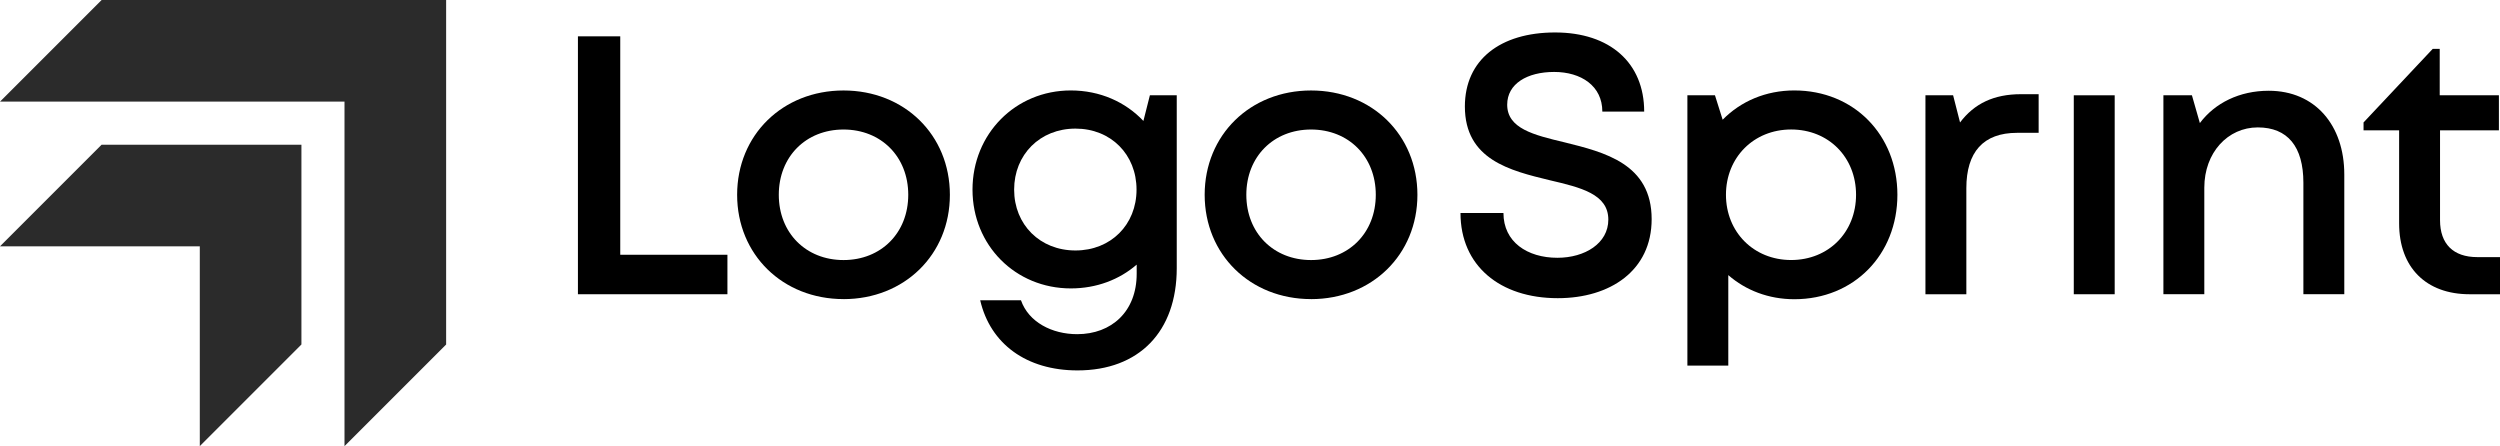 <?xml version="1.0" encoding="UTF-8"?>
<svg id="Layer_2" data-name="Layer 2" xmlns="http://www.w3.org/2000/svg" viewBox="0 0 793.31 141.57">
  <defs>
    <style>
      .cls-1 {
        fill: #2b2b2b;
      }
    </style>
  </defs>
  <g id="Layer_4" data-name="Layer 4">
    <path d="m230.83,80.85v12.52h-47.44V11.53h13.43v69.31h34.01Z"/>
    <path d="m267.67,94.91c-19.31,0-33.76-14.13-33.76-33.1s14.45-33.1,33.76-33.1,33.75,14.1,33.75,33.11-14.48,33.1-33.75,33.1h0Zm20.54-33.1c0-12.08-8.6-20.71-20.54-20.71s-20.54,8.63-20.54,20.71,8.59,20.71,20.54,20.71,20.54-8.63,20.54-20.71Z"/>
    <path d="m373.41,30.24v54.87c0,20.14-11.98,32.43-31.5,32.43-16.17,0-27.65-8.39-30.87-22.25h12.94c2.42,6.93,9.85,10.75,17.83,10.75,10.91,0,18.89-7.19,18.89-19.16v-2.91c-5.47,4.74-12.72,7.55-20.9,7.55-17.57,0-31.2-13.66-31.2-31.35s13.63-31.47,31.2-31.47c9.26,0,17.37,3.67,23.03,9.68l2.06-8.15h8.51Zm-32.14,49.24c11.23,0,19.38-8.18,19.38-19.31s-8.11-19.36-19.38-19.36-19.46,8.26-19.46,19.36,8.19,19.31,19.46,19.31h0Z"/>
    <path d="m416.03,94.91c-19.31,0-33.76-14.13-33.76-33.1s14.45-33.1,33.76-33.1,33.75,14.1,33.75,33.11-14.48,33.1-33.75,33.1h0Zm20.54-33.1c0-12.08-8.6-20.71-20.54-20.71s-20.54,8.63-20.54,20.71,8.59,20.71,20.54,20.71,20.54-8.63,20.54-20.71Z"/>
    <path d="m463.45,67.6h13.63c0,9.15,7.53,14.2,17.12,14.2,8.71,0,16.16-4.57,16.16-12.1,0-8.14-8.76-10.2-18.63-12.52-12.53-3.04-26.89-6.5-26.89-23.39,0-14.77,11.19-23.49,28.63-23.49s28.27,9.67,28.27,25.11h-13.28c0-8.16-6.74-12.58-15.29-12.58s-14.9,3.74-14.9,10.39c0,7.56,8.41,9.61,18.13,11.93,12.73,3.16,27.71,6.8,27.71,24.39,0,16.37-13.21,25.08-29.79,25.08-18.36,0-30.87-10.31-30.87-27.03Z"/>
    <path d="m569.39,28.7c18.89,0,32.7,14.1,32.7,33.11s-13.81,33.14-32.7,33.14c-8.17,0-15.43-2.83-20.96-7.65v28.71h-12.98V30.24h8.75l2.44,7.75c5.71-5.82,13.66-9.29,22.75-9.29h0Zm19.58,33.1c0-11.9-8.7-20.71-20.6-20.71s-20.68,8.9-20.68,20.71,8.78,20.71,20.68,20.71,20.6-8.81,20.6-20.71Z"/>
    <path d="m646.91,29.89v12.26h-6.85c-10.73,0-16.09,6.12-16.09,17.56v33.67h-12.98V30.24h8.78l2.2,8.62c4.52-5.99,10.71-8.97,19.33-8.97h5.61Z"/>
    <path d="m658.06,30.24h12.98v63.13h-12.98V30.24Z"/>
    <path d="m719.92,28.8c14.76,0,23.98,11,23.98,26.55v38.01h-12.98v-35.37c0-11.47-4.99-17.56-14.48-17.56s-16.96,7.98-16.96,19.13v33.8h-12.98V30.24h9.05l2.52,8.81c4.78-6.37,12.57-10.25,21.85-10.25h0Z"/>
    <path d="m793.31,81.58v11.79h-9.65c-13.83,0-22.36-8.53-22.36-22.48v-29.53h-11.29v-2.51l21.96-23.35h2.21v14.74h18.78v11.12h-18.68v28.51c0,7.53,4.19,11.72,11.83,11.72h7.2Z"/>
  </g>
  <g id="Layer_6" data-name="Layer 6">
    <path class="cls-1" d="m141.57,0v109.32l-32.25,32.25V32.25H0S32.25,0,32.25,0h109.32ZM32.24,45.92L0,78.16h0s63.4.01,63.4.01v63.39l32.25-32.25v-63.39h-63.41Z"/>
  </g>
</svg>